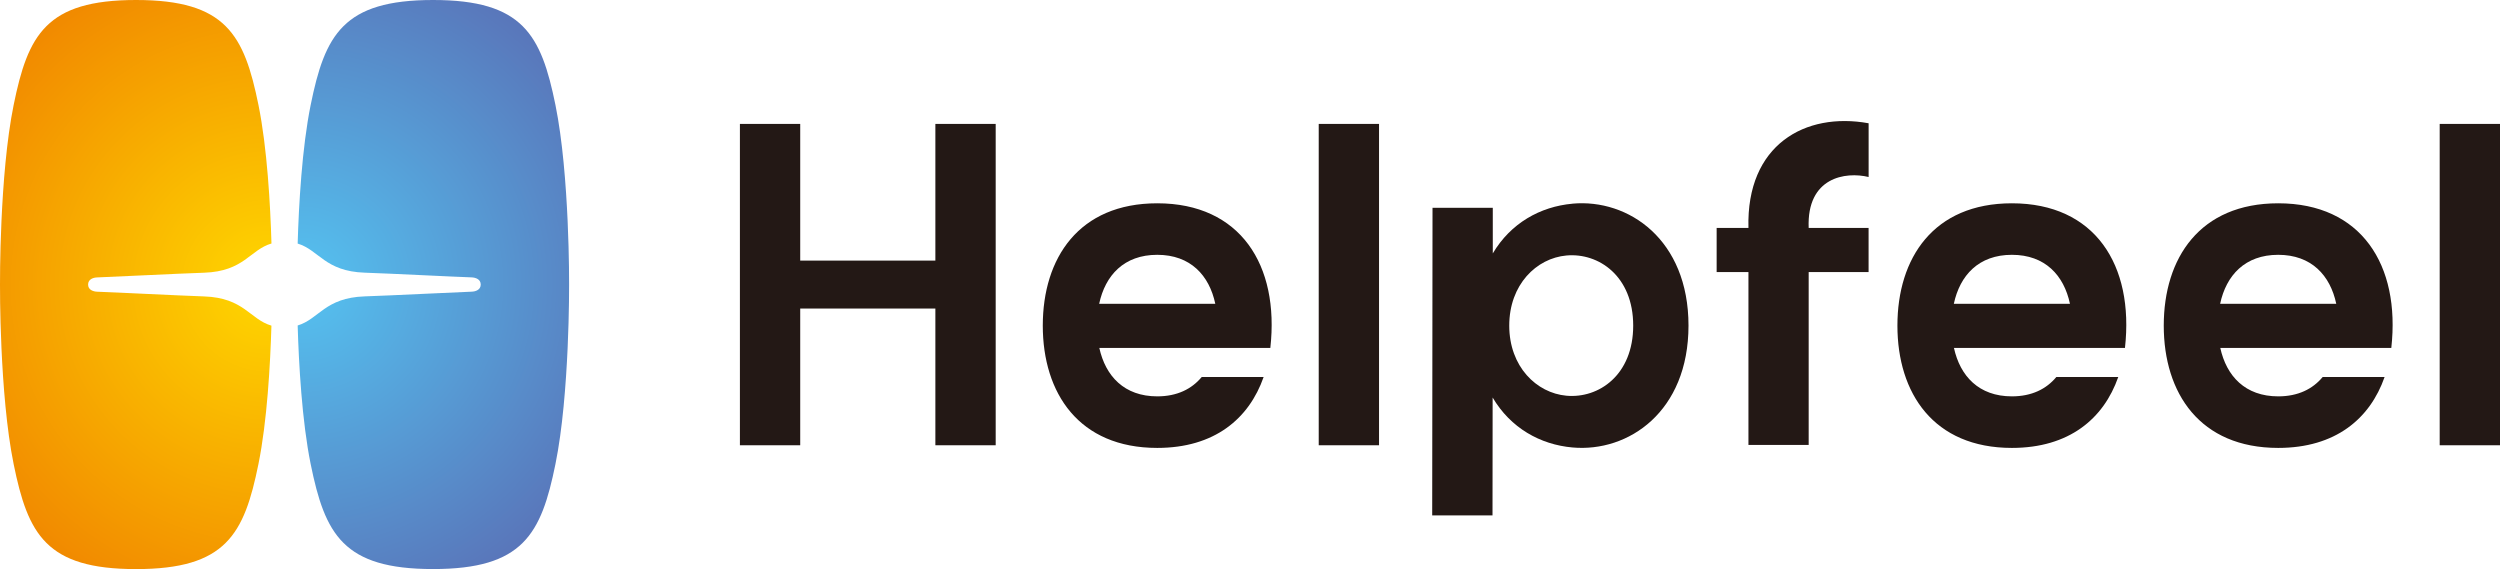 <?xml version="1.0" encoding="UTF-8"?>
<svg id="_レイヤー_2" data-name="レイヤー 2" xmlns="http://www.w3.org/2000/svg" xmlns:xlink="http://www.w3.org/1999/xlink" viewBox="0 0 622.61 141.73">
  <defs>
    <style>
      .cls-1 {
        fill: url(#_名称未設定グラデーション_12);
      }

      .cls-2 {
        fill: url(#_名称未設定グラデーション_42);
      }

      .cls-3 {
        fill: #231815;
      }
    </style>
    <radialGradient id="_名称未設定グラデーション_42" data-name="名称未設定グラデーション 42" cx="67.17" cy="71.14" fx="67.17" fy="71.14" r="85.32" gradientTransform="translate(-.52)" gradientUnits="userSpaceOnUse">
      <stop offset="0" stop-color="gold"/>
      <stop offset="1" stop-color="#f18900"/>
    </radialGradient>
    <radialGradient id="_名称未設定グラデーション_12" data-name="名称未設定グラデーション 12" cx="75.9" cy="70.71" fx="75.9" fy="70.71" r="84.53" gradientTransform="translate(-.52)" gradientUnits="userSpaceOnUse">
      <stop offset="0" stop-color="#54c3f1"/>
      <stop offset="1" stop-color="#5976ba"/>
    </radialGradient>
  </defs>
  <g id="design">
    <g>
      <g>
        <rect class="cls-3" x="328.42" y="30.86" width="15.02" height="80.03"/>
        <polygon class="cls-3" points="232.95 30.86 232.95 64.9 199.29 64.9 199.29 30.86 184.27 30.86 184.27 110.89 199.29 110.89 199.29 76.84 232.95 76.84 232.95 110.89 247.97 110.89 247.97 30.86 232.95 30.86"/>
        <path class="cls-3" d="M391.6,50.73c-8.01.73-15.37,4.84-19.83,12.38v-11.36s-15.01,0-15.01,0l-.08,76.6h15.02l.03-29.35c4.46,7.58,11.84,11.72,19.87,12.44,13.96,1.26,28.91-8.93,28.91-30.36s-14.95-31.62-28.91-30.36ZM390.11,98.55c-7.46-.68-14.24-7.24-14.24-17.46s6.78-16.79,14.24-17.46c8.03-.73,16.63,5.14,16.63,17.46s-8.6,18.19-16.63,17.46Z"/>
        <path class="cls-3" d="M316.37,86.65c2.31-20.68-7.5-36.02-28.16-36.02-19.53,0-28.51,13.64-28.51,30.46s8.99,30.46,28.51,30.46c14.22,0,22.84-7.24,26.49-17.66h-15.42c-2.47,2.98-6.12,4.82-11.07,4.82-8.23,0-12.89-5.05-14.43-12.06h42.59ZM273.74,75.66c1.51-7.08,6.18-12.2,14.46-12.2s12.96,5.12,14.46,12.2h-28.93Z"/>
        <rect class="cls-3" x="607.59" y="30.86" width="15.02" height="80.03"/>
        <path class="cls-3" d="M595.54,86.65c2.31-20.68-7.5-36.02-28.16-36.02-19.53,0-28.51,13.64-28.51,30.46s8.99,30.46,28.51,30.46c14.22,0,22.84-7.24,26.49-17.66h-15.42c-2.47,2.98-6.12,4.82-11.07,4.82-8.23,0-12.89-5.05-14.43-12.06h42.59ZM552.91,75.66c1.51-7.08,6.18-12.2,14.46-12.2s12.96,5.12,14.46,12.2h-28.93Z"/>
        <path class="cls-3" d="M529.21,86.65c2.31-20.68-7.5-36.02-28.16-36.02-19.53,0-28.51,13.64-28.51,30.46s8.99,30.46,28.51,30.46c14.22,0,22.84-7.24,26.49-17.66h-15.42c-2.47,2.98-6.12,4.82-11.07,4.82-8.23,0-12.89-5.05-14.43-12.06h42.59ZM486.59,75.66c1.51-7.08,6.18-12.2,14.46-12.2s12.96,5.12,14.46,12.2h-28.93Z"/>
        <path class="cls-3" d="M465.37,44.07v-13.37c-15.8-2.88-30.49,5.36-29.93,26.06h-7.92v10.99h7.92v43.05h15v-43.05h14.92v-10.99h-14.92c-.51-12.68,9.24-14.06,14.92-12.68Z"/>
      </g>
      <g>
        <path class="cls-2" d="M50.82,73.82c-7-.24-21.85-1.01-26.61-1.17-1.02-.04-2.27-.47-2.27-1.78s1.25-1.75,2.27-1.78c4.75-.17,19.61-.94,26.61-1.17,9.98-.34,11.4-5.69,16.79-7.28-.28-9.53-1.07-23.82-3.24-34.49C60.81,8.66,56.29,0,33.88,0S6.96,8.66,3.4,26.14C-.16,43.63,0,70.87,0,70.87c0,0-.16,27.24,3.4,44.72,3.56,17.49,8.08,26.14,30.48,26.14s26.93-8.66,30.48-26.14c2.17-10.67,2.96-24.96,3.24-34.49-5.39-1.58-6.81-6.94-16.79-7.28Z"/>
        <path class="cls-1" d="M138.33,26.14c-3.56-17.49-8.08-26.14-30.48-26.14s-26.93,8.66-30.48,26.14c-2.17,10.68-2.96,24.99-3.24,34.52,5.32,1.61,6.78,6.92,16.71,7.25,7,.24,21.85,1.01,26.61,1.17,1.02.04,2.27.47,2.27,1.78s-1.25,1.75-2.27,1.78c-4.75.17-19.61.94-26.61,1.17-9.93.33-11.39,5.64-16.71,7.25.28,9.53,1.07,23.84,3.24,34.52,3.56,17.49,8.08,26.14,30.48,26.14s26.93-8.66,30.48-26.14c3.56-17.48,3.4-44.72,3.4-44.72,0,0,.16-27.24-3.4-44.72Z"/>
      </g>
    </g>
  </g>
</svg>